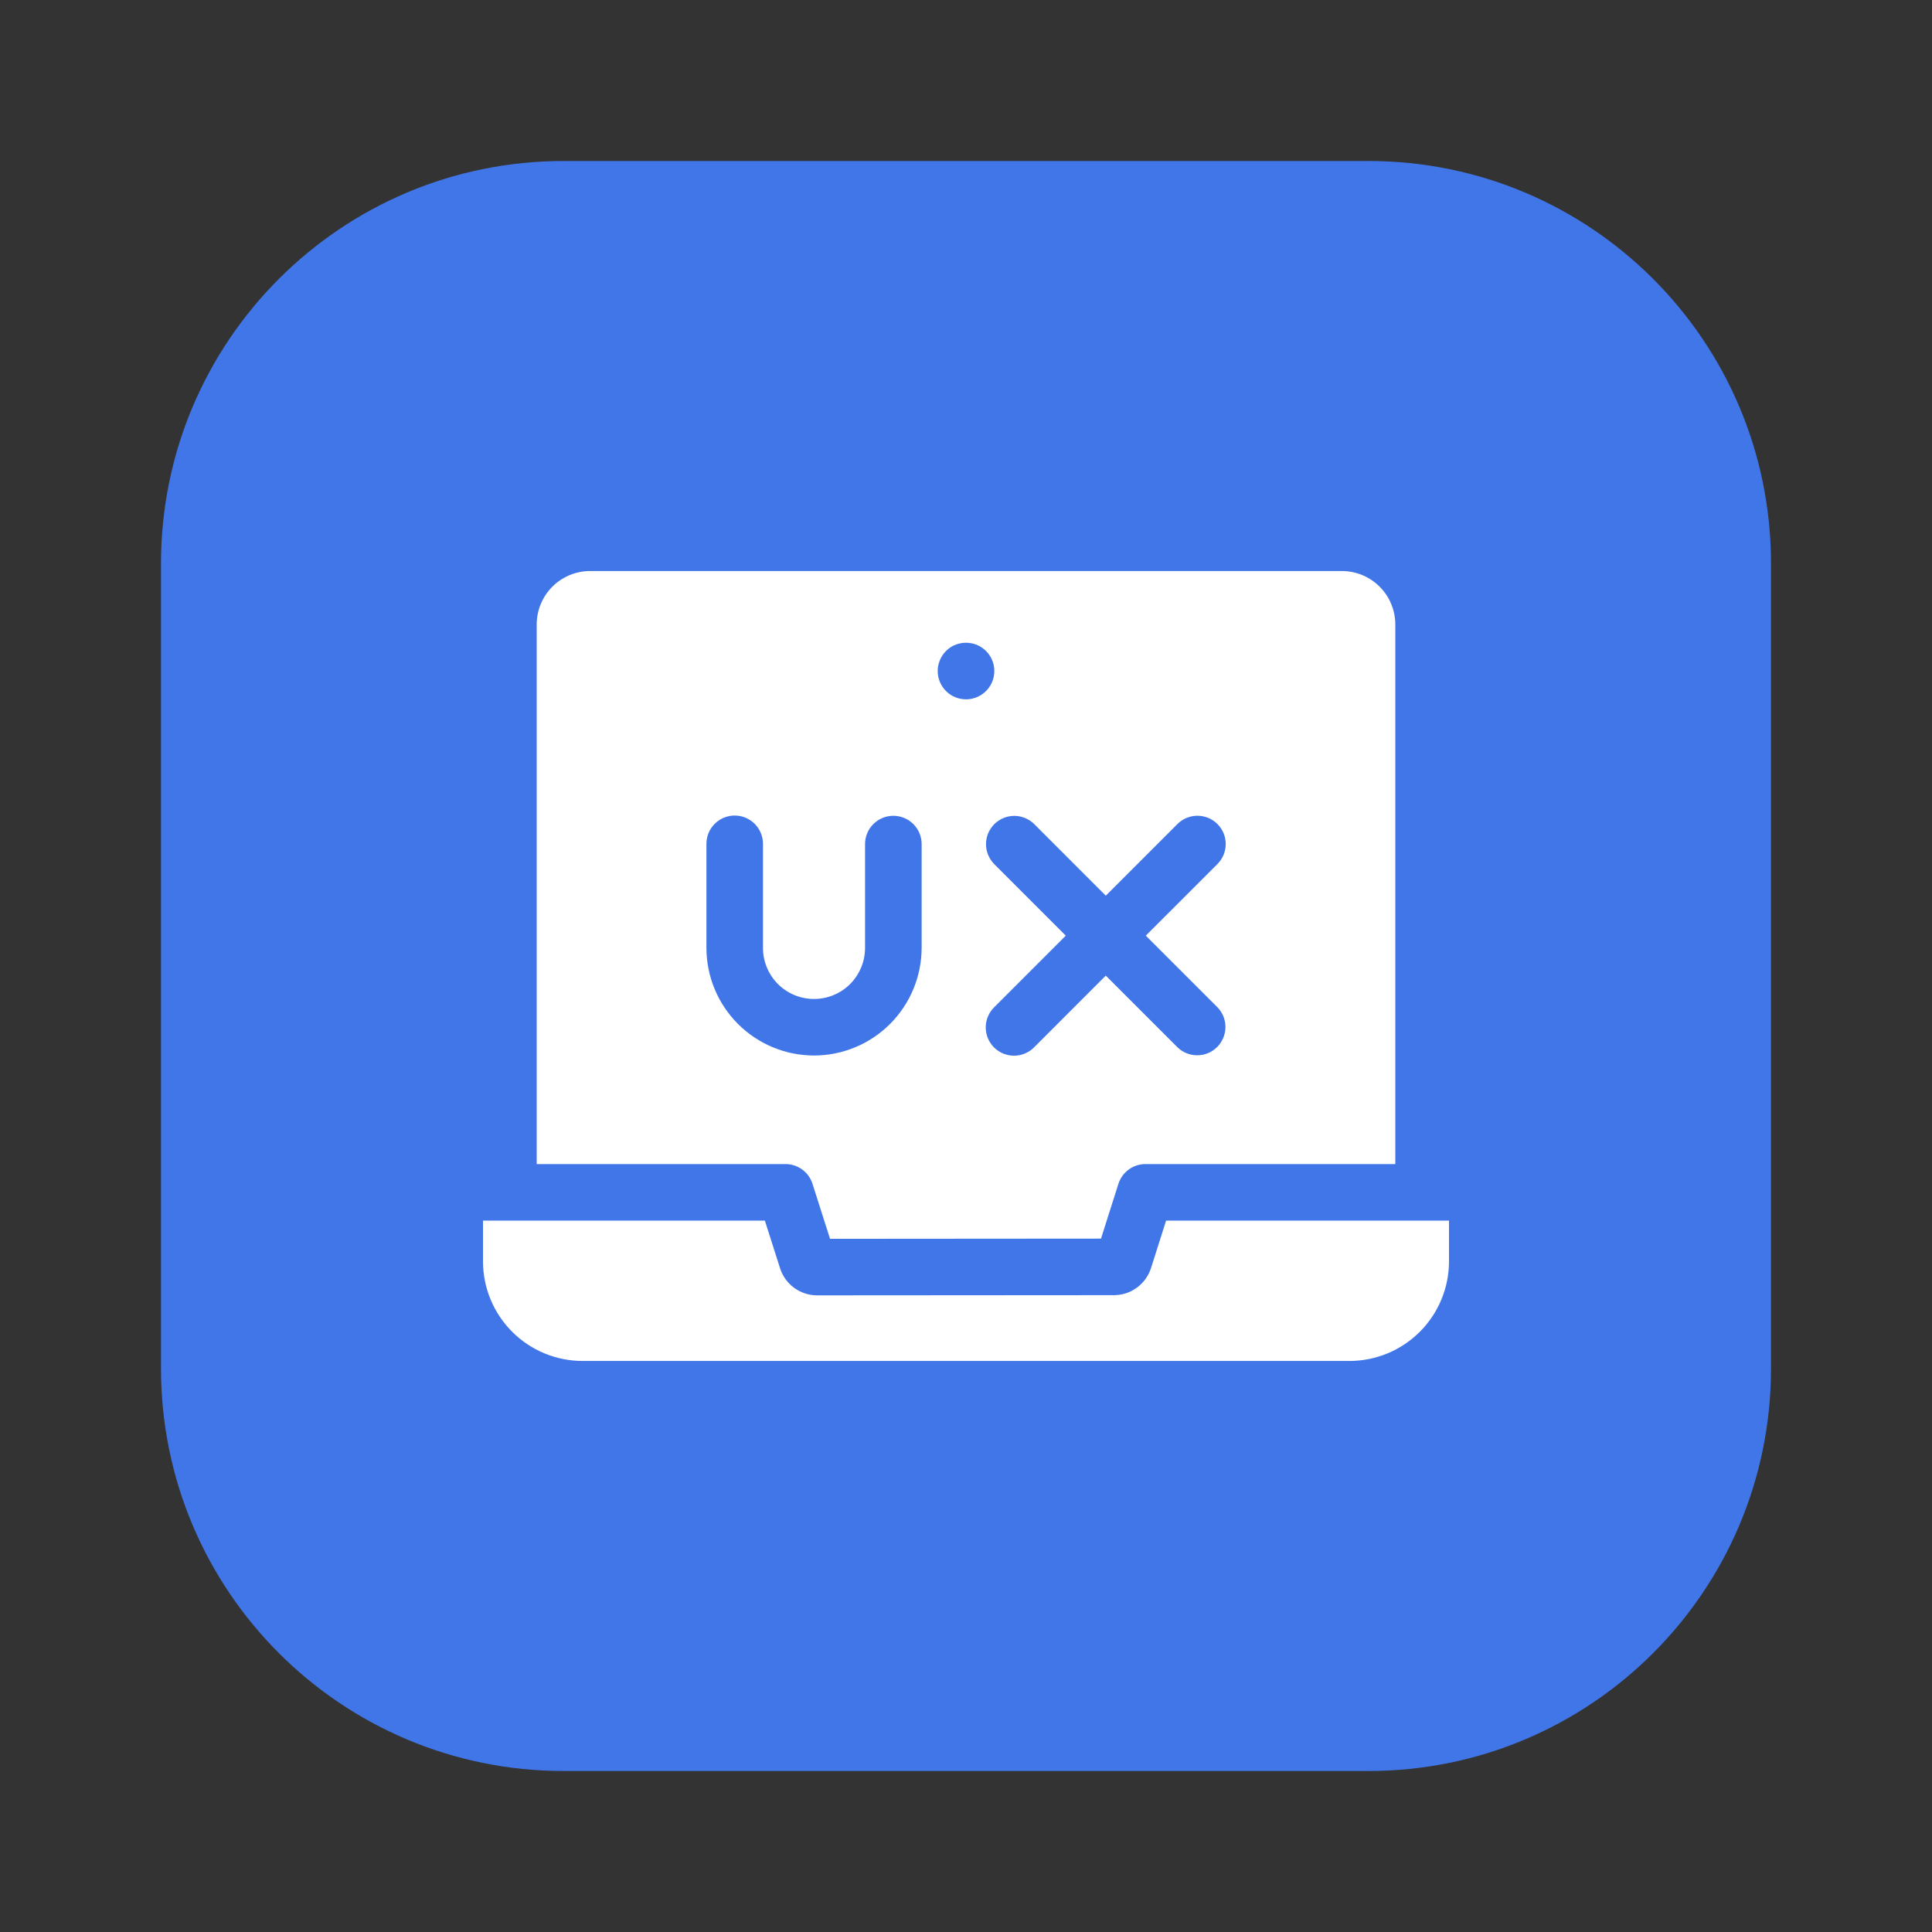<svg width="48" height="48" viewBox="0 0 48 48" fill="none" xmlns="http://www.w3.org/2000/svg">
<rect x="0" y="0" width="48" height="48" fill="#333333" stroke="none"/>
<path d="M34 4H14C8.477 4 4 8.477 4 14V34C4 39.523 8.477 44 14 44H34C39.523 44 44 39.523 44 34V14C44 8.477 39.523 4 34 4Z" fill="#4176E9"/>
<g clip-path="url(#clip0_170_6296)">
<path fill-rule="evenodd" clip-rule="evenodd" d="M24.703 20.476C24.638 20.541 24.586 20.619 24.55 20.704C24.515 20.789 24.497 20.88 24.497 20.973C24.497 21.065 24.515 21.156 24.55 21.241C24.586 21.327 24.638 21.404 24.703 21.47L26.479 23.246L24.703 25.022C24.636 25.087 24.583 25.165 24.547 25.25C24.51 25.336 24.491 25.428 24.49 25.521C24.49 25.614 24.508 25.706 24.543 25.793C24.578 25.879 24.63 25.957 24.696 26.023C24.762 26.088 24.84 26.141 24.926 26.176C25.012 26.211 25.105 26.229 25.198 26.229C25.291 26.228 25.383 26.209 25.468 26.172C25.554 26.136 25.632 26.083 25.697 26.016L27.473 24.239L29.25 26.016C29.382 26.146 29.56 26.219 29.746 26.218C29.931 26.218 30.109 26.144 30.24 26.013C30.371 25.881 30.445 25.704 30.446 25.518C30.447 25.333 30.374 25.154 30.244 25.022L28.467 23.246L30.244 21.47C30.309 21.405 30.362 21.327 30.398 21.242C30.434 21.156 30.452 21.065 30.453 20.972C30.453 20.879 30.435 20.787 30.4 20.702C30.364 20.616 30.312 20.538 30.247 20.473C30.181 20.407 30.103 20.355 30.018 20.32C29.932 20.285 29.84 20.267 29.748 20.267C29.655 20.267 29.563 20.286 29.478 20.322C29.392 20.358 29.315 20.41 29.25 20.476L27.473 22.253L25.697 20.476C25.631 20.411 25.554 20.359 25.469 20.324C25.383 20.288 25.292 20.27 25.2 20.27C25.107 20.27 25.016 20.288 24.931 20.324C24.846 20.359 24.768 20.411 24.703 20.476V20.476ZM20.224 26.224C20.933 26.223 21.612 25.941 22.113 25.44C22.614 24.939 22.896 24.26 22.898 23.551V20.971C22.898 20.784 22.823 20.605 22.692 20.474C22.56 20.342 22.381 20.268 22.195 20.268C22.008 20.268 21.83 20.342 21.698 20.474C21.566 20.605 21.492 20.784 21.492 20.971V23.551C21.492 23.887 21.358 24.21 21.121 24.448C20.883 24.686 20.56 24.819 20.224 24.819C19.888 24.819 19.565 24.686 19.327 24.448C19.09 24.21 18.956 23.887 18.956 23.551V20.971C18.957 20.878 18.939 20.786 18.904 20.7C18.869 20.614 18.818 20.536 18.752 20.47C18.687 20.404 18.609 20.352 18.524 20.316C18.438 20.28 18.346 20.262 18.253 20.262C18.161 20.262 18.069 20.28 17.983 20.316C17.898 20.352 17.82 20.404 17.755 20.47C17.689 20.536 17.637 20.614 17.602 20.7C17.568 20.786 17.55 20.878 17.551 20.971V23.551C17.552 24.26 17.834 24.939 18.335 25.44C18.836 25.941 19.515 26.223 20.224 26.224H20.224ZM23.297 16.671C23.297 16.81 23.338 16.946 23.416 17.062C23.493 17.178 23.602 17.268 23.731 17.321C23.859 17.374 24.001 17.388 24.137 17.361C24.274 17.334 24.399 17.267 24.497 17.169C24.596 17.071 24.663 16.945 24.69 16.809C24.717 16.673 24.703 16.531 24.65 16.403C24.597 16.274 24.507 16.164 24.391 16.087C24.276 16.01 24.14 15.969 24 15.969H23.999C23.907 15.969 23.816 15.987 23.73 16.022C23.645 16.057 23.568 16.109 23.503 16.174C23.438 16.24 23.386 16.317 23.351 16.402C23.315 16.488 23.297 16.579 23.297 16.671ZM36 31.34C35.999 31.996 35.739 32.624 35.275 33.088C34.811 33.552 34.183 33.812 33.527 33.813H14.473C13.817 33.812 13.189 33.552 12.725 33.088C12.261 32.624 12.001 31.996 12 31.34V30.326H19.003L19.379 31.505C19.441 31.703 19.564 31.875 19.731 31.997C19.898 32.118 20.1 32.184 20.306 32.183L27.671 32.178C27.877 32.179 28.079 32.114 28.245 31.992C28.412 31.87 28.535 31.698 28.598 31.501L28.971 30.326H36V31.34ZM13.334 15.516C13.334 15.164 13.474 14.826 13.723 14.576C13.972 14.327 14.31 14.187 14.663 14.187H33.337C33.69 14.187 34.028 14.327 34.277 14.576C34.526 14.826 34.666 15.164 34.666 15.516V28.921H28.457C28.308 28.921 28.162 28.969 28.042 29.057C27.922 29.145 27.832 29.269 27.787 29.411L27.354 30.773L20.622 30.778L20.186 29.411C20.141 29.269 20.052 29.145 19.931 29.057C19.811 28.969 19.666 28.921 19.517 28.921H13.334V15.516Z" fill="white"/>
</g>
<defs>
<clipPath id="clip0_170_6296">
<rect width="24" height="24" fill="white" transform="translate(12 12)"/>
</clipPath>
</defs>
</svg>
